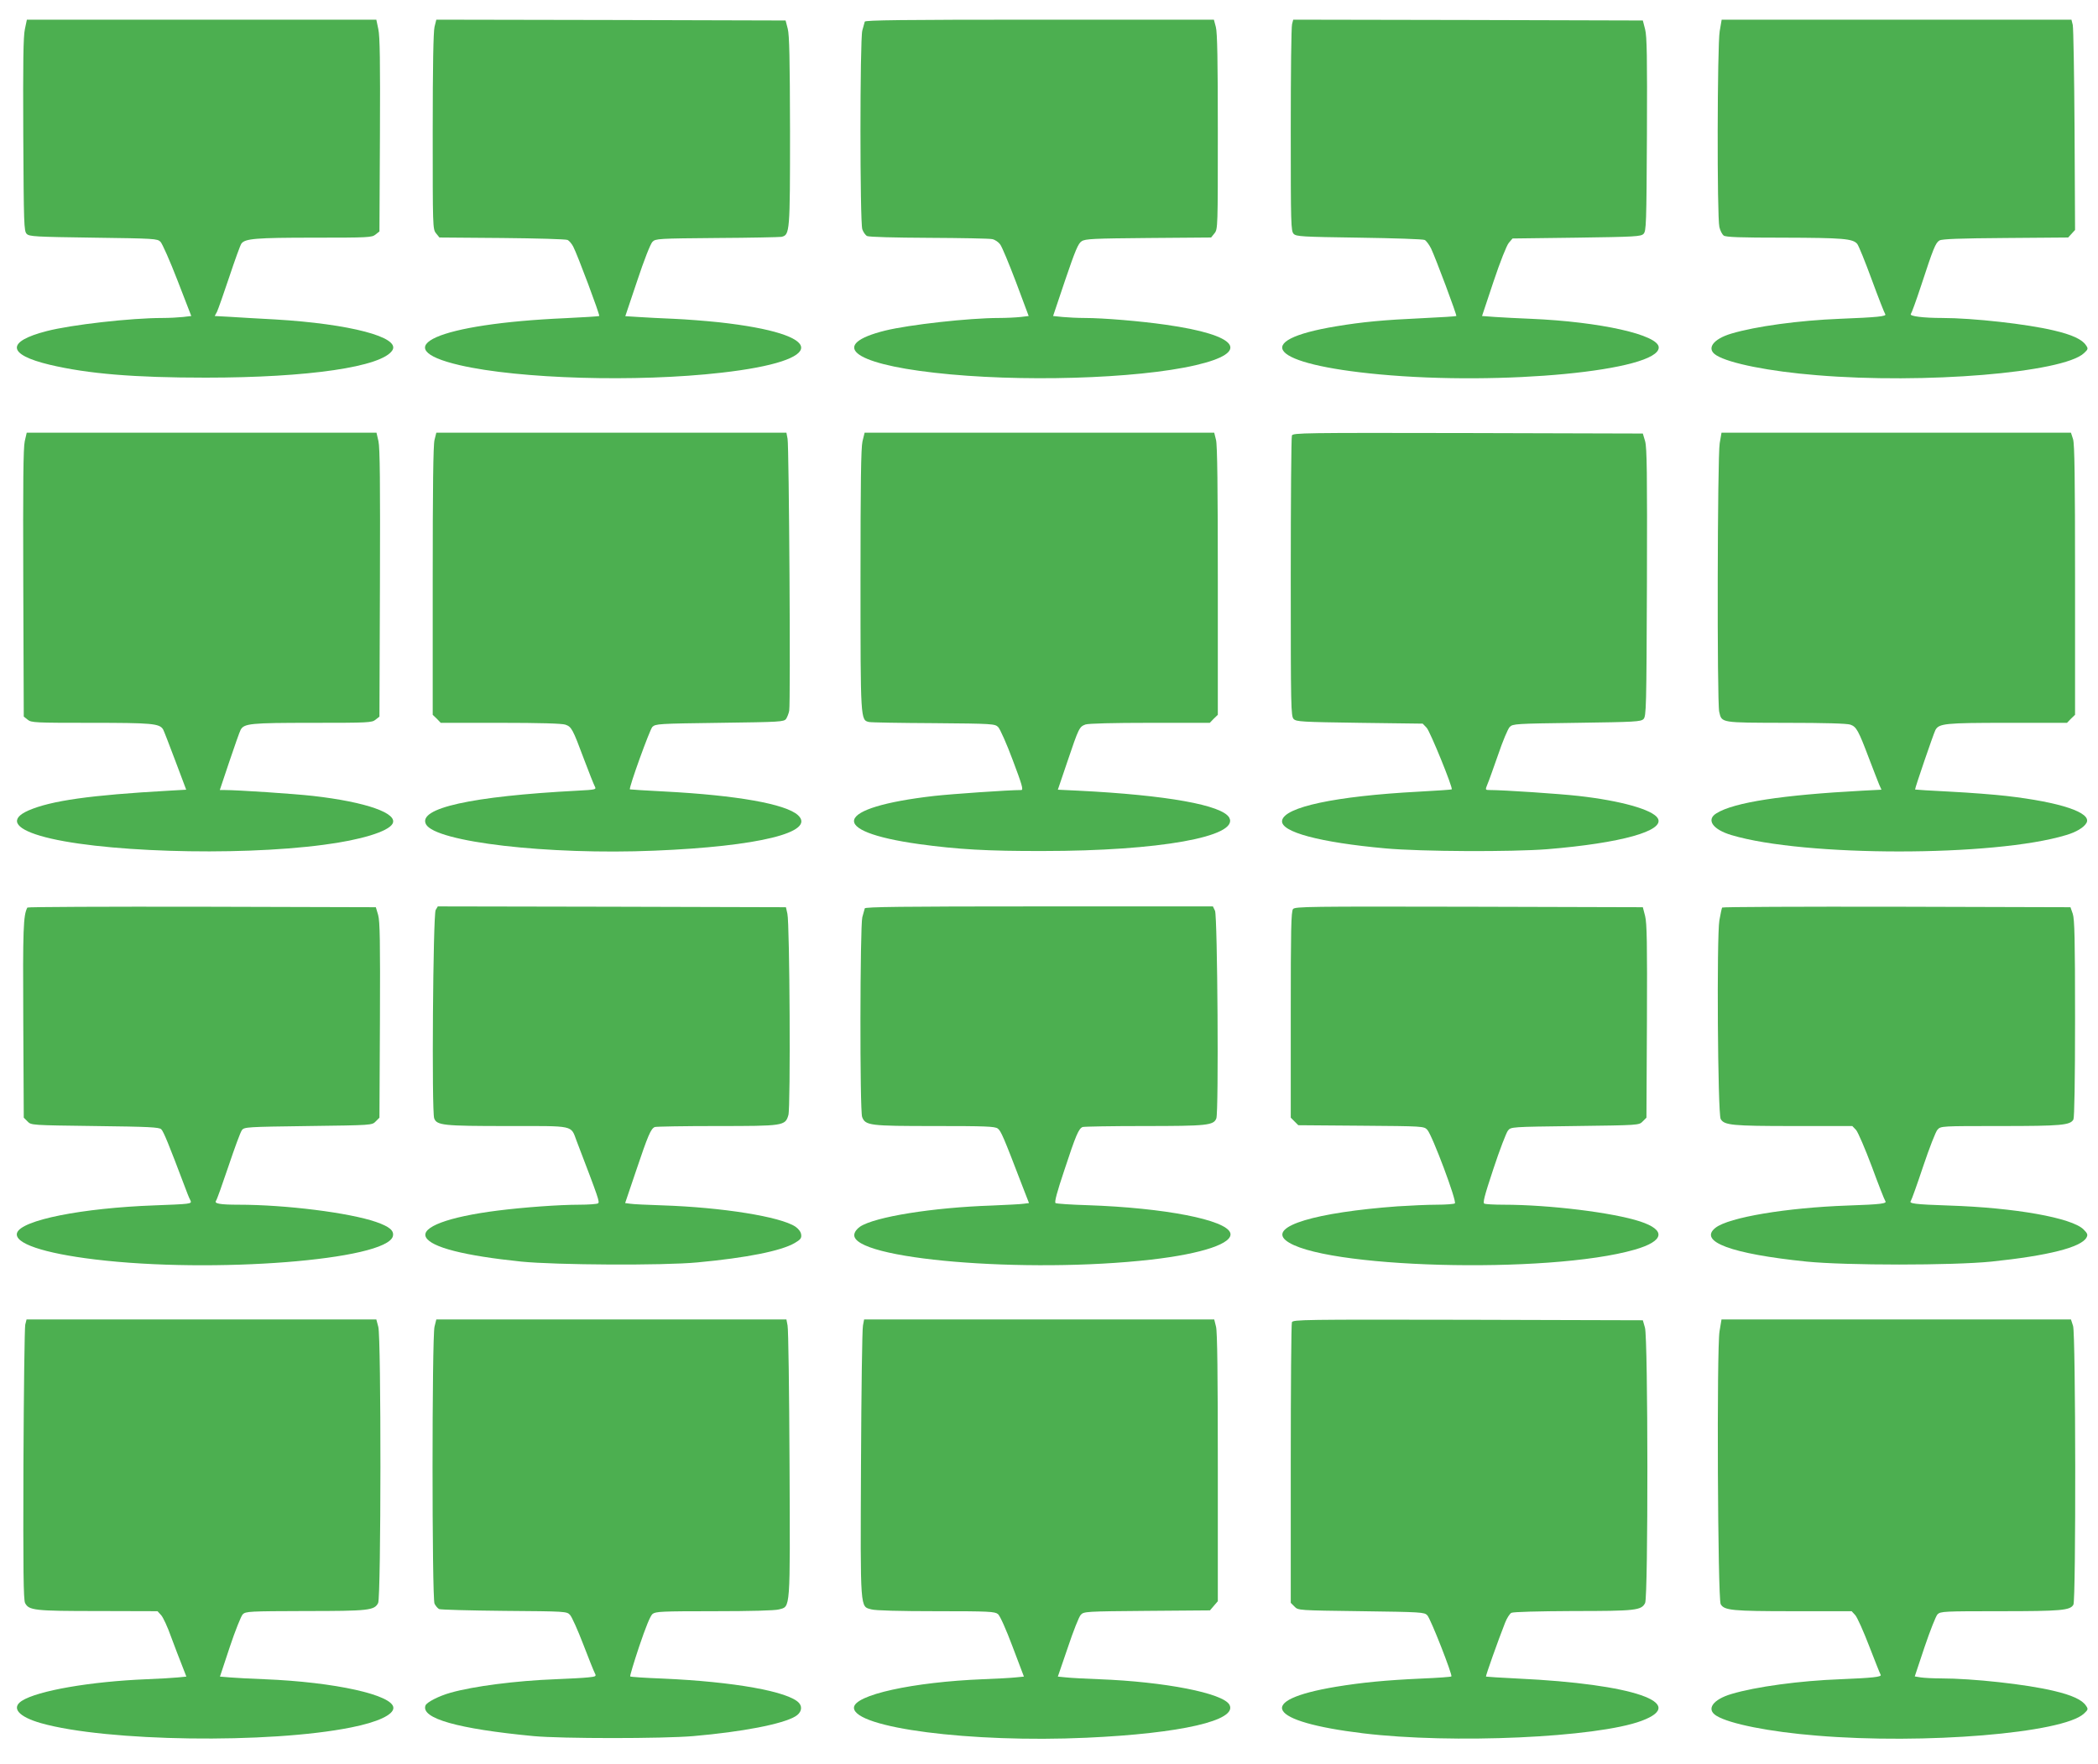 <?xml version="1.0" standalone="no"?>
<!DOCTYPE svg PUBLIC "-//W3C//DTD SVG 20010904//EN"
 "http://www.w3.org/TR/2001/REC-SVG-20010904/DTD/svg10.dtd">
<svg version="1.0" xmlns="http://www.w3.org/2000/svg"
 width="1280pt" height="1076pt" viewBox="0 0 1280 1076"
 preserveAspectRatio="xMidYMid meet">
<g transform="translate(0,1076) scale(0.1,-0.1)"
fill="#4caf50" stroke="none">
<path d="M152 10583 c-10 -44 -12 -203 -10 -645 3 -548 4 -588 21 -605 16 -16
51 -18 407 -23 373 -5 390 -6 409 -25 11 -11 58 -117 104 -236 l84 -217 -51
-6 c-28 -3 -84 -6 -125 -6 -192 0 -555 -41 -706 -80 -249 -64 -242 -143 17
-205 236 -56 518 -79 953 -79 628 0 1076 66 1139 167 50 80 -260 161 -714 188
-102 5 -227 13 -277 16 l-93 5 14 26 c7 15 41 111 75 213 34 102 67 194 74
203 22 30 86 36 443 36 331 0 353 1 375 19 l24 19 3 589 c2 443 0 602 -10 646
l-12 57 -1066 0 -1066 0 -12 -57z"/>
<path d="M2651 10596 c-7 -31 -11 -234 -11 -639 0 -582 0 -595 20 -620 l21
-26 382 -3 c210 -2 390 -7 400 -12 10 -5 25 -23 34 -40 26 -49 164 -418 159
-424 -3 -2 -94 -8 -203 -13 -782 -34 -1110 -180 -648 -287 362 -84 1080 -105
1595 -46 657 74 649 235 -15 308 -77 8 -201 18 -275 21 -74 3 -171 8 -215 11
l-80 5 73 217 c41 124 81 226 93 237 19 19 35 20 392 23 204 1 382 5 395 7 51
12 52 28 52 647 -1 441 -4 585 -14 623 l-13 50 -1065 3 -1066 2 -11 -44z"/>
<path d="M5276 10628 c-2 -7 -9 -32 -15 -54 -15 -57 -15 -1168 0 -1213 6 -17
19 -36 29 -41 11 -6 165 -10 377 -11 197 -1 371 -4 387 -8 16 -3 38 -18 48
-32 11 -14 54 -118 97 -231 l77 -206 -50 -6 c-28 -3 -87 -6 -132 -6 -181 0
-548 -41 -694 -77 -341 -85 -207 -200 300 -257 512 -59 1234 -38 1595 46 341
79 263 184 -184 247 -154 22 -380 41 -493 41 -41 0 -102 3 -134 6 l-59 6 74
220 c61 179 79 223 100 236 22 15 72 17 408 20 l382 3 21 26 c20 25 20 38 20
619 0 432 -3 606 -12 639 l-12 45 -1063 0 c-842 0 -1064 -3 -1067 -12z"/>
<path d="M7883 10613 c-5 -16 -8 -306 -8 -645 0 -579 1 -618 18 -635 16 -16
51 -18 400 -23 210 -3 390 -9 399 -14 9 -4 27 -28 39 -52 27 -56 159 -408 154
-412 -2 -2 -92 -8 -202 -13 -242 -11 -370 -23 -532 -50 -530 -88 -401 -231
264 -293 748 -70 1705 22 1705 164 0 77 -357 157 -780 175 -74 3 -172 8 -216
11 l-82 6 70 210 c41 123 80 220 93 236 l23 27 391 5 c357 5 392 7 408 23 17
17 18 57 21 606 2 475 0 598 -11 642 l-14 54 -1066 3 -1067 2 -7 -27z"/>
<path d="M10492 10570 c-15 -85 -17 -1133 -2 -1195 5 -22 17 -45 26 -52 14
-10 99 -13 363 -13 366 -1 425 -6 452 -38 9 -11 49 -110 89 -219 40 -109 77
-203 82 -210 10 -13 -48 -19 -277 -28 -251 -10 -513 -46 -661 -90 -115 -34
-156 -94 -92 -133 79 -49 324 -98 611 -121 658 -55 1503 15 1631 134 26 24 27
28 13 48 -23 36 -85 65 -197 91 -162 39 -495 76 -680 76 -116 0 -202 11 -192
24 5 6 33 83 62 171 76 232 89 264 113 278 16 9 122 13 403 15 l382 3 21 23
21 23 -3 609 c-2 335 -7 624 -11 642 l-8 32 -1067 0 -1067 0 -12 -70z"/>
<path d="M151 8068 c-9 -40 -11 -253 -9 -866 l3 -814 24 -19 c22 -18 44 -19
387 -19 371 0 417 -4 439 -40 4 -6 37 -92 74 -190 l67 -178 -105 -6 c-482 -27
-720 -61 -858 -121 -113 -50 -87 -107 72 -154 332 -99 1191 -127 1730 -55 225
29 391 80 419 127 39 64 -159 134 -484 171 -115 13 -456 36 -542 36 l-27 0 58
173 c32 95 63 183 69 194 21 39 59 43 437 43 342 0 364 1 386 19 l24 19 3 814
c2 613 0 826 -9 866 l-12 52 -1067 0 -1067 0 -12 -52z"/>
<path d="M2651 8076 c-8 -31 -11 -292 -11 -861 l0 -816 25 -24 24 -25 364 0
c241 0 375 -4 396 -11 38 -13 45 -26 114 -211 30 -80 60 -155 66 -166 10 -19
7 -20 -107 -26 -647 -34 -975 -107 -923 -205 58 -108 744 -188 1393 -161 637
26 990 113 876 217 -75 68 -373 121 -813 144 -115 6 -211 12 -212 13 -8 8 121
364 137 381 20 19 36 20 411 25 371 5 391 6 405 24 7 11 16 33 19 50 9 47 -1
1615 -10 1659 l-7 37 -1068 0 -1068 0 -11 -44z"/>
<path d="M5262 8067 c-9 -39 -12 -254 -12 -845 0 -857 0 -855 52 -867 13 -3
191 -6 395 -7 361 -3 373 -4 393 -24 11 -11 52 -102 89 -202 56 -148 66 -182
52 -182 -78 0 -423 -24 -531 -36 -613 -70 -658 -215 -92 -294 234 -32 415 -43
757 -42 705 0 1196 88 1135 203 -42 77 -381 138 -920 165 l-126 6 58 171 c70
207 73 213 111 227 19 6 166 10 394 10 l364 0 24 25 25 24 0 816 c0 569 -3
830 -11 861 l-11 44 -1067 0 -1066 0 -13 -53z"/>
<path d="M7882 8103 c-4 -10 -7 -399 -7 -865 0 -800 1 -848 18 -865 16 -16 50
-18 402 -23 l385 -5 24 -25 c21 -22 162 -368 153 -376 -2 -2 -93 -8 -202 -14
-508 -27 -821 -94 -833 -177 -10 -69 232 -133 630 -169 220 -20 771 -22 988
-5 450 37 720 112 674 189 -31 52 -225 107 -484 136 -115 13 -456 36 -542 36
-26 0 -27 1 -14 33 8 17 37 100 66 182 28 83 60 159 71 170 19 19 36 20 409
25 356 5 391 7 407 23 17 17 18 66 21 833 2 668 0 823 -11 862 l-14 47 -1067
3 c-1009 2 -1067 1 -1074 -15z"/>
<path d="M10492 8056 c-14 -77 -17 -1579 -3 -1639 16 -68 6 -66 407 -67 238 0
372 -4 393 -11 37 -13 49 -34 115 -209 26 -69 54 -139 61 -157 l14 -31 -117
-6 c-487 -26 -783 -71 -890 -138 -64 -39 -23 -99 92 -133 444 -133 1603 -133
2041 0 62 18 110 47 125 75 33 62 -159 126 -490 164 -69 8 -222 20 -340 26
-118 6 -216 12 -216 13 -3 4 113 342 124 363 22 40 58 44 439 44 l364 0 24 25
25 24 0 821 c0 626 -3 830 -12 860 l-13 40 -1066 0 -1066 0 -11 -64z"/>
<path d="M167 5223 c-25 -47 -28 -127 -25 -690 l3 -592 23 -23 c22 -23 23 -23
412 -28 328 -4 392 -7 404 -20 14 -13 49 -100 137 -333 16 -43 33 -87 39 -97
9 -17 6 -20 -22 -24 -18 -3 -106 -7 -194 -10 -444 -16 -815 -90 -840 -168 -20
-63 161 -124 476 -162 718 -87 1780 -4 1817 142 8 34 -20 58 -103 87 -163 56
-549 105 -839 105 -113 0 -150 7 -137 24 5 6 39 101 76 211 37 110 73 209 82
220 14 19 30 20 404 25 389 5 390 5 412 28 l23 23 3 595 c2 482 0 603 -11 642
l-14 47 -1061 3 c-583 1 -1063 -1 -1065 -5z"/>
<path d="M2658 5208 c-16 -29 -25 -1229 -9 -1271 16 -43 56 -47 449 -47 413 0
383 7 420 -91 137 -358 142 -373 130 -381 -7 -4 -58 -8 -113 -8 -124 0 -342
-16 -500 -36 -300 -38 -469 -101 -436 -163 33 -61 233 -112 581 -148 210 -21
864 -25 1075 -5 301 28 510 70 593 118 36 21 43 30 40 52 -2 16 -15 34 -35 48
-91 61 -447 118 -811 130 -92 3 -181 7 -197 10 l-31 4 67 198 c73 217 90 256
114 266 9 3 178 6 376 6 410 0 420 1 439 67 14 47 8 1168 -6 1228 l-9 40
-1062 3 -1062 2 -13 -22z"/>
<path d="M5276 5218 c-2 -7 -9 -32 -15 -54 -14 -54 -16 -1181 -1 -1219 20 -52
46 -55 442 -55 308 0 367 -2 385 -15 20 -14 36 -52 151 -352 l40 -103 -32 -4
c-17 -3 -105 -7 -194 -11 -362 -12 -715 -69 -805 -129 -20 -14 -33 -32 -35
-48 -18 -151 1047 -240 1811 -153 314 36 503 100 483 163 -26 80 -402 153
-868 169 -103 3 -192 9 -198 13 -8 5 9 68 54 202 70 213 87 252 111 262 9 3
177 6 373 6 387 0 427 4 443 47 15 40 7 1230 -8 1266 l-13 27 -1060 0 c-840 0
-1061 -3 -1064 -12z"/>
<path d="M7889 5214 c-12 -14 -14 -127 -14 -645 l0 -628 23 -23 23 -23 383 -3
c381 -3 383 -3 404 -25 30 -32 183 -440 168 -449 -6 -4 -56 -8 -111 -8 -55 0
-163 -5 -240 -10 -500 -37 -780 -121 -682 -206 200 -172 1605 -210 2131 -58
180 52 193 119 32 172 -165 54 -553 102 -833 102 -56 0 -108 3 -116 6 -12 4
-2 43 55 215 38 115 78 219 88 231 18 23 18 23 409 28 390 5 391 5 413 28 l23
23 3 588 c2 475 0 598 -11 642 l-14 54 -1060 3 c-977 2 -1062 1 -1074 -14z"/>
<path d="M10507 5223 c-3 -5 -10 -39 -17 -78 -17 -101 -10 -1181 8 -1212 21
-38 69 -43 445 -43 l358 0 23 -24 c12 -14 55 -114 96 -223 40 -109 77 -203 82
-210 13 -16 -23 -21 -228 -28 -373 -13 -727 -72 -808 -136 -106 -84 97 -159
556 -206 241 -24 890 -24 1128 0 346 36 548 87 580 147 9 17 6 25 -18 49 -71
71 -418 133 -822 146 -209 7 -245 12 -232 28 5 7 39 102 76 213 37 110 76 211
87 222 20 22 24 22 382 22 373 0 428 5 447 40 6 12 10 232 10 617 0 485 -3
606 -14 638 l-14 40 -1060 3 c-584 1 -1063 -1 -1065 -5z"/>
<path d="M154 2678 c-4 -18 -9 -402 -11 -853 -2 -647 0 -825 10 -845 23 -45
56 -49 445 -49 l363 -1 22 -24 c12 -13 40 -73 61 -133 22 -59 52 -138 67 -175
l26 -67 -51 -5 c-28 -3 -114 -8 -191 -11 -344 -14 -665 -70 -762 -132 -66 -43
-20 -97 117 -136 398 -113 1393 -127 1893 -26 161 32 257 77 257 119 0 79
-359 158 -787 175 -81 3 -176 8 -210 11 l-61 5 60 181 c33 99 69 189 79 199
18 18 41 19 381 20 389 0 422 4 445 49 18 35 19 1618 1 1685 l-12 45 -1067 0
-1067 0 -8 -32z"/>
<path d="M2651 2666 c-16 -64 -16 -1655 0 -1690 7 -14 19 -28 28 -33 9 -4 188
-9 397 -11 378 -3 382 -3 402 -25 11 -12 47 -92 80 -178 33 -86 65 -166 71
-177 10 -19 8 -21 -42 -26 -28 -3 -117 -8 -197 -11 -241 -9 -502 -43 -640 -82
-72 -20 -146 -58 -154 -78 -30 -79 197 -143 659 -187 172 -16 789 -16 975 0
300 26 543 73 622 120 36 21 46 56 23 82 -63 70 -397 130 -833 149 -106 4
-195 10 -197 13 -3 2 22 85 55 184 40 118 67 185 81 197 19 15 53 17 378 17
221 0 371 4 394 11 70 19 68 -19 64 886 -2 445 -7 825 -12 846 l-7 37 -1068 0
-1068 0 -11 -44z"/>
<path d="M5265 2673 c-5 -21 -10 -401 -12 -846 -4 -905 -6 -867 64 -886 23 -7
173 -11 394 -11 325 0 359 -2 378 -18 12 -10 49 -92 89 -199 l69 -182 -51 -5
c-28 -3 -118 -8 -199 -11 -426 -17 -787 -96 -787 -174 0 -123 714 -215 1418
-183 578 26 924 106 873 201 -38 71 -396 141 -796 156 -82 3 -173 8 -200 11
l-51 5 61 178 c33 99 68 188 79 199 18 20 30 21 403 24 l385 3 24 28 24 28 0
815 c0 568 -3 829 -11 860 l-11 44 -1068 0 -1068 0 -7 -37z"/>
<path d="M7882 2693 c-4 -10 -7 -399 -7 -865 l0 -847 23 -23 c22 -23 23 -23
407 -28 368 -5 385 -6 403 -25 21 -22 155 -365 147 -373 -3 -3 -85 -9 -183
-13 -221 -10 -362 -24 -521 -50 -498 -83 -422 -213 165 -284 546 -66 1426 -26
1699 76 290 108 -51 225 -753 258 -106 5 -194 11 -196 12 -3 4 75 223 116 327
11 29 29 57 39 62 10 6 166 10 376 11 384 0 417 4 440 49 19 38 18 1616 -1
1680 l-13 45 -1067 3 c-1009 2 -1067 1 -1074 -15z"/>
<path d="M10491 2638 c-18 -106 -11 -1633 7 -1665 21 -38 70 -43 443 -43 l356
0 22 -24 c12 -13 50 -98 85 -189 35 -90 66 -169 70 -175 8 -13 -50 -19 -244
-27 -249 -9 -519 -46 -666 -90 -115 -34 -156 -94 -92 -133 79 -49 324 -98 611
-121 658 -55 1503 15 1631 134 26 24 27 28 13 48 -23 36 -86 65 -197 91 -166
40 -495 76 -689 76 -47 0 -102 3 -122 6 l-37 6 60 180 c34 100 69 189 79 199
18 18 41 19 382 19 373 0 428 5 447 40 16 29 14 1649 -2 1700 l-13 40 -1066 0
-1066 0 -12 -72z"/>
</g>
</svg>
